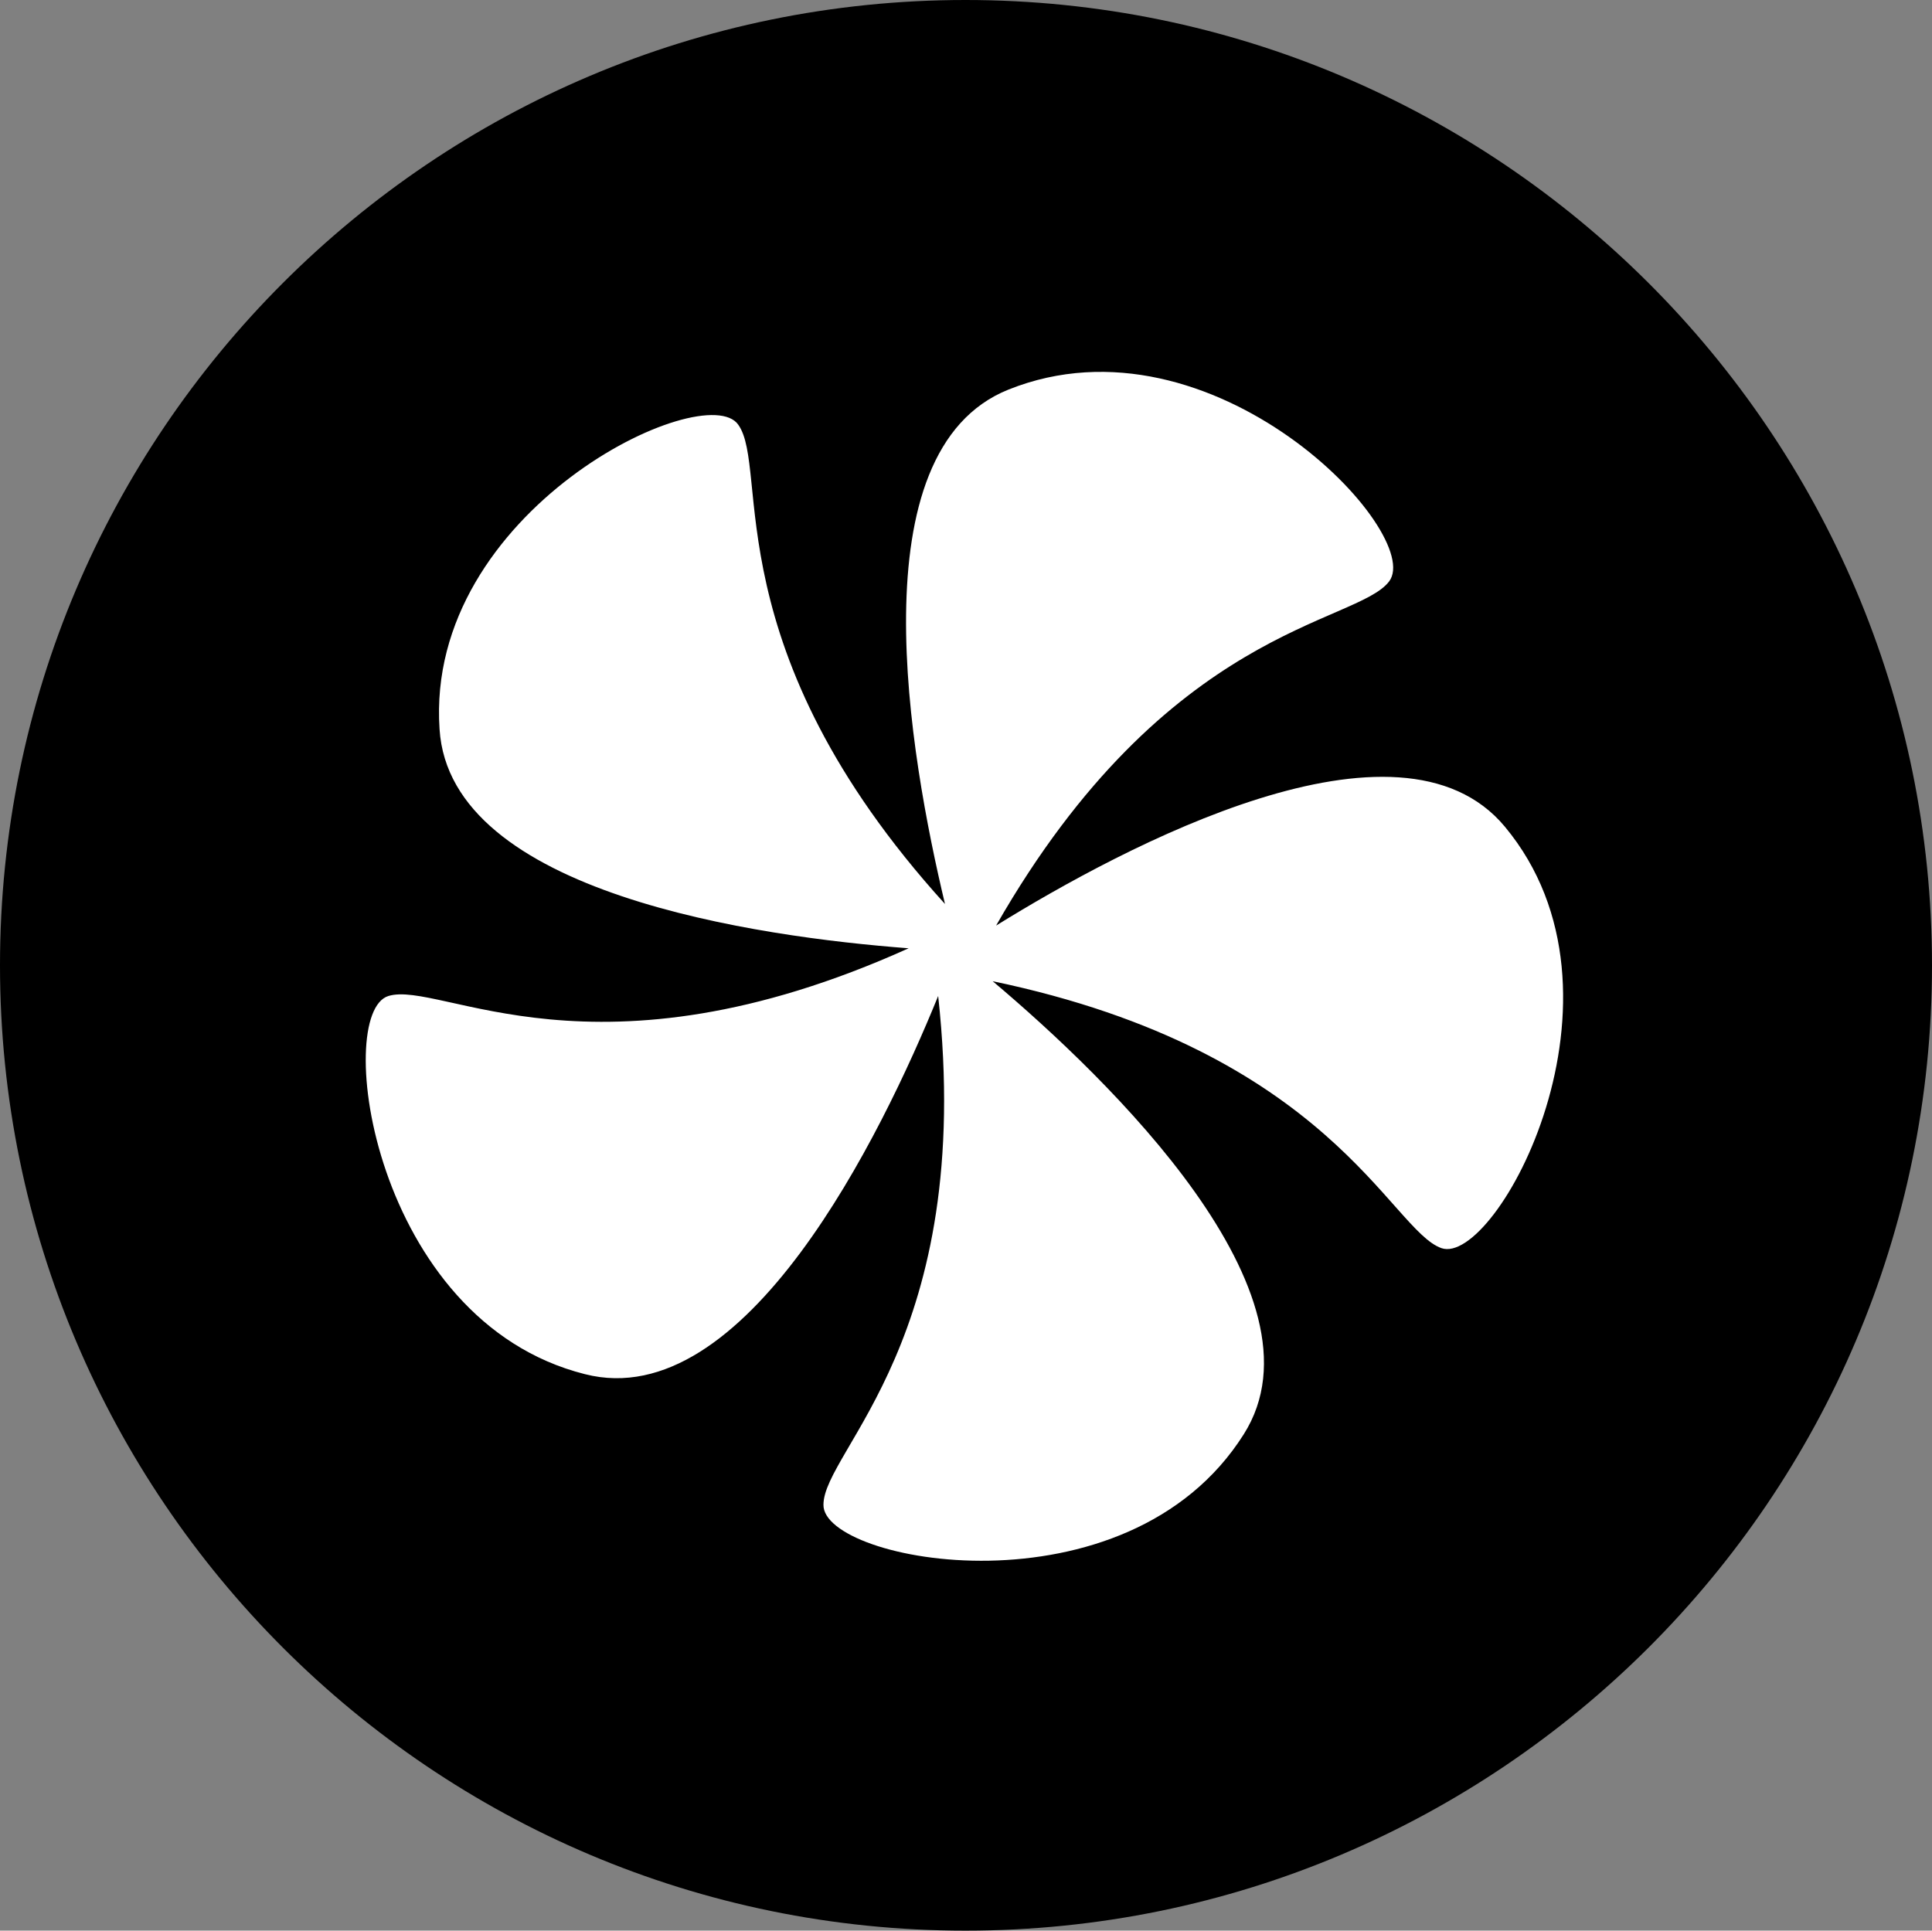 <?xml version="1.0" encoding="UTF-8"?>
<svg id="_图层_1" data-name="图层 1" xmlns="http://www.w3.org/2000/svg" viewBox="0 0 17.01 17">
  <rect x="0" y="0" width="17.01" height="17" fill="#808080" stroke="none"/>
  <g id="icon-4">
    <path d="m0,8.5c0,4.69,3.81,8.5,8.5,8.5s8.51-3.81,8.51-8.5S13.19,0,8.5,0,0,3.81,0,8.5" style="fill: #000; stroke-width: 0px;"/>
    <path d="m8.88,3.43c-1.35.54-.87,3.23-.56,4.53-2.04-2.25-1.54-3.83-1.82-4.22-.29-.42-2.76.75-2.63,2.68.09,1.45,2.81,1.83,4.13,1.93-2.77,1.25-4.12.28-4.58.42-.49.15-.14,2.86,1.73,3.33,1.41.36,2.61-2.1,3.11-3.33.33,3.02-1.01,4-1.01,4.48-.01.51,2.67,1.01,3.7-.62.78-1.23-1.19-3.13-2.21-3.99,2.97.62,3.5,2.19,3.95,2.35.48.17,1.79-2.23.56-3.71-.93-1.12-3.35.17-4.48.87,1.51-2.64,3.17-2.65,3.46-3.03.32-.42-1.55-2.41-3.35-1.69Z" style="fill: #fff; stroke-width: 0px;"/>
  </g>
</svg>
